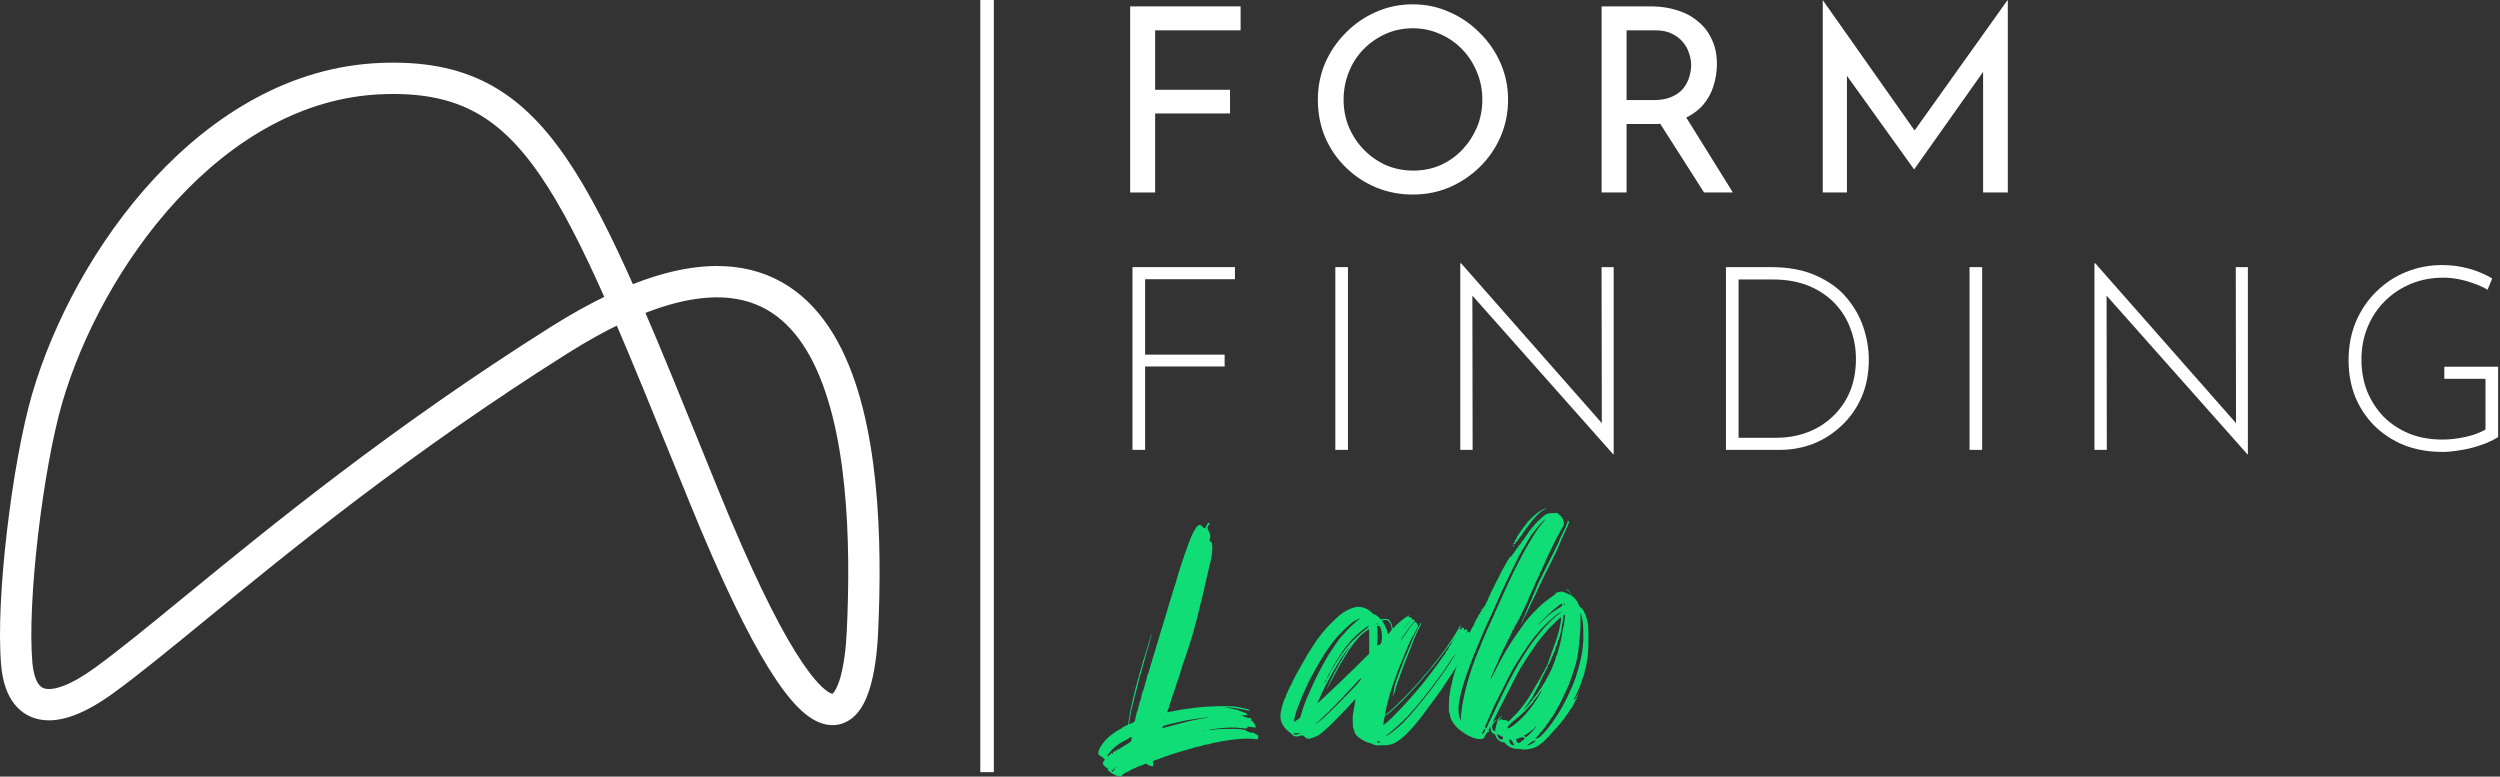 <svg xmlns="http://www.w3.org/2000/svg" width="1117" height="347" viewBox="0 0 1117 347" fill="none"><rect x="0" y="0" width="1117" height="347" fill="#333333" stroke="none"/><path d="M170.491 40.107C187.441 39.438 200.732 41.889 212.094 47.753C223.472 53.626 233.368 63.157 243.132 77.416C252.81 91.55 262.161 110.019 272.596 133.592C264.579 137.409 256.073 142.131 247.048 147.822C175.792 192.757 122.064 236.738 83.79 268.068L83.777 268.079C67.773 281.179 54.521 292.026 43.806 299.827C38.161 303.937 33.284 306.683 29.194 308.25C25.073 309.828 22.073 310.089 19.989 309.682C18.084 309.31 16.572 308.318 15.328 306.39C13.989 304.317 12.909 301.046 12.479 296.232C11.272 282.726 12.425 260.973 15.033 238.636C17.636 216.342 21.627 193.976 25.914 179.304C34.746 149.081 52.765 114.828 77.781 87.842C102.797 60.854 134.415 41.53 170.491 40.107ZM281.739 129.542C271.162 105.658 261.502 86.544 251.383 71.766C241.022 56.634 229.981 45.733 216.68 38.867C203.363 31.994 188.234 29.399 170.097 30.115C130.532 31.675 96.593 52.837 70.447 81.043C44.299 109.252 25.549 144.902 16.316 176.499C11.804 191.938 7.733 214.926 5.101 237.476C2.473 259.982 1.218 282.562 2.518 297.122C3.03 302.855 4.394 307.892 6.926 311.814C9.551 315.88 13.333 318.571 18.074 319.497C22.634 320.387 27.627 319.558 32.77 317.588C37.944 315.606 43.605 312.343 49.691 307.912C60.89 299.759 74.464 288.644 90.6 275.433L90.647 275.394C128.842 244.122 181.655 200.882 252.382 156.281C261.039 150.822 269.099 146.348 276.601 142.761C284.629 161.369 293.341 182.834 303.34 207.469L303.357 207.512C305.458 212.689 307.616 218.005 309.836 223.463C324.168 258.703 335.773 282.413 345.198 297.6C349.906 305.187 354.172 310.814 358.082 314.716C361.918 318.543 365.862 321.166 369.968 321.834C374.485 322.57 378.233 320.804 380.947 317.945C383.477 315.28 385.19 311.628 386.412 307.924C388.876 300.451 389.948 290.838 390.335 282.54C391.281 262.282 391.48 238.632 389.152 215.84C386.832 193.127 381.964 170.837 372.503 153.562C362.944 136.11 348.484 123.476 327.293 121.217C314.33 119.834 299.253 122.388 281.739 129.542ZM312.455 203.336L312.445 203.311C302.541 178.906 293.828 157.435 285.744 138.708C302.058 132.074 315.384 130.003 326.232 131.16C343.354 132.986 355.309 142.986 363.732 158.366C372.255 173.926 376.938 194.673 379.204 216.856C381.462 238.959 381.281 262.063 380.346 282.074C379.971 290.097 378.949 298.626 376.915 304.791C375.887 307.907 374.75 309.948 373.694 311.06C373.22 311.56 372.85 311.788 372.567 311.895C372.303 311.995 372.001 312.034 371.575 311.964C370.49 311.788 368.374 310.859 365.146 307.637C361.992 304.491 358.191 299.573 353.694 292.327C344.709 277.848 333.352 254.742 319.099 219.695C316.839 214.139 314.642 208.724 312.5 203.446L312.455 203.336Z" fill="white" stroke="white" stroke-width="4"></path><rect x="438" width="6.053" height="345" fill="white"></rect><path d="M814.404 86V0.21H814.519L858.104 62.08L853.389 61.16L896.859 0.21H897.089V86H886.049V25.51L886.739 31.145L855.344 75.535H855.114L823.259 31.145L825.214 25.97V86H814.404Z" fill="white"></path><path d="M737.679 2.855C741.895 2.855 745.767 3.43 749.294 4.58C752.897 5.653 756.002 7.302 758.609 9.525C761.292 11.672 763.362 14.355 764.819 17.575C766.352 20.718 767.119 24.398 767.119 28.615C767.119 31.912 766.62 35.132 765.624 38.275C764.704 41.418 763.132 44.293 760.909 46.9C758.685 49.43 755.772 51.5 752.169 53.11C748.642 54.643 744.272 55.41 739.059 55.41H726.754V86H715.599V2.855H737.679ZM738.829 44.715C742.125 44.715 744.847 44.217 746.994 43.22C749.217 42.223 750.942 40.958 752.169 39.425C753.395 37.815 754.277 36.09 754.814 34.25C755.35 32.41 755.619 30.685 755.619 29.075C755.619 27.388 755.312 25.663 754.699 23.9C754.162 22.06 753.242 20.373 751.939 18.84C750.712 17.307 749.064 16.042 746.994 15.045C745 14.048 742.547 13.55 739.634 13.55H726.754V44.715H738.829ZM752.514 51.04L774.249 86H761.369L739.289 51.385L752.514 51.04Z" fill="white"></path><path d="M588.82 44.485C588.82 38.735 589.894 33.33 592.04 28.27C594.264 23.133 597.33 18.61 601.24 14.7C605.15 10.713 609.635 7.608 614.695 5.385C619.832 3.085 625.352 1.935 631.255 1.935C637.082 1.935 642.525 3.085 647.585 5.385C652.722 7.608 657.245 10.713 661.155 14.7C665.142 18.61 668.247 23.133 670.47 28.27C672.694 33.33 673.805 38.735 673.805 44.485C673.805 50.388 672.694 55.908 670.47 61.045C668.247 66.182 665.142 70.705 661.155 74.615C657.245 78.448 652.722 81.477 647.585 83.7C642.525 85.847 637.082 86.92 631.255 86.92C625.352 86.92 619.832 85.847 614.695 83.7C609.635 81.553 605.15 78.563 601.24 74.73C597.33 70.897 594.264 66.412 592.04 61.275C589.894 56.138 588.82 50.542 588.82 44.485ZM600.32 44.6C600.32 48.97 601.125 53.072 602.735 56.905C604.345 60.662 606.569 63.997 609.405 66.91C612.242 69.823 615.539 72.123 619.295 73.81C623.052 75.42 627.115 76.225 631.485 76.225C635.779 76.225 639.804 75.42 643.56 73.81C647.317 72.123 650.575 69.823 653.335 66.91C656.095 63.997 658.28 60.662 659.89 56.905C661.5 53.072 662.305 48.932 662.305 44.485C662.305 40.115 661.5 36.013 659.89 32.18C658.28 28.27 656.057 24.858 653.22 21.945C650.384 19.032 647.087 16.77 643.33 15.16C639.574 13.473 635.549 12.63 631.255 12.63C626.885 12.63 622.822 13.473 619.065 15.16C615.309 16.847 612.012 19.147 609.175 22.06C606.339 24.973 604.154 28.385 602.62 32.295C601.087 36.128 600.32 40.23 600.32 44.6Z" fill="white"></path><path d="M504.96 2.855H554.295V13.55H516.115V40.115H549.58V50.695H516.115V86H504.96V2.855Z" fill="white"></path><path d="M709.389 278.25C709.849 280.78 709.849 289.175 709.389 293.43C709.159 295.155 708.469 298.835 708.239 299.18C708.124 299.295 708.124 299.755 708.009 300.215C708.009 300.56 707.779 301.02 707.779 301.25L706.859 303.78C706.514 305.045 706.054 306.425 705.709 307.115C705.364 307.805 705.134 308.38 705.134 308.495C705.134 308.495 704.674 309.53 704.099 310.68C703.524 311.945 703.064 312.865 703.064 312.865C703.179 312.865 703.409 312.635 703.754 312.29C704.329 311.6 704.904 311.6 704.444 312.29C704.214 312.405 703.869 313.095 703.524 313.785C703.179 314.59 702.949 315.165 702.834 315.165L702.374 315.97C702.144 316.43 701.799 316.89 701.569 317.12C701.454 317.35 701.224 317.58 701.224 317.58C701.224 317.695 699.729 319.88 699.269 320.455C699.154 320.57 699.039 320.685 699.039 320.8C699.039 320.8 698.924 321.145 698.694 321.375C698.464 321.49 697.889 322.18 697.544 322.755L696.049 324.48C695.014 325.515 694.094 326.665 692.944 327.93C692.369 328.62 691.794 329.31 691.449 329.54L690.184 330.805C689.839 331.265 688.919 331.955 688.459 332.3C687.884 332.76 687.309 333.105 687.309 333.22C687.309 333.335 687.194 333.335 687.194 333.335C686.964 333.335 686.504 333.565 685.929 333.91C684.204 334.715 680.754 335.175 679.604 334.715C679.374 334.6 678.569 334.6 677.879 334.6C675.924 334.6 673.509 333.45 672.589 332.185C672.359 331.84 672.129 331.61 671.554 331.61C670.289 331.61 668.564 330.115 668.219 328.735C667.989 328.045 667.874 327.93 667.414 327.815C666.724 327.7 666.149 326.895 666.034 325.63L665.919 324.71L665.459 325.515C664.999 326.32 664.999 326.435 665.229 326.78C665.459 327.125 665.459 327.125 664.999 327.01C664.769 327.01 664.539 327.125 663.964 327.93C663.619 328.39 663.274 328.965 663.274 329.195C663.274 330.345 660.859 330.575 658.329 329.655C657.409 329.31 656.259 328.85 655.569 328.39L653.729 327.24C653.269 327.01 652.004 325.975 651.084 325.17C649.244 323.215 648.209 321.605 647.864 319.65C647.749 318.96 647.519 318.27 647.404 318.04C647.289 317.58 647.404 312.175 647.519 311.255C647.634 311.025 647.749 310.22 647.864 309.415C648.094 307.805 648.094 307.69 648.554 305.85C648.669 305.16 649.014 304.125 649.014 303.665C649.129 303.205 649.359 302.515 649.359 302.285L649.819 300.905L650.394 298.95C650.624 298.375 650.854 297.685 650.854 297.57C650.969 296.995 651.314 295.845 651.659 295.155L652.464 292.97C652.464 292.74 653.269 290.555 653.614 289.865L654.189 288.485C654.419 287.91 654.534 287.45 654.764 287.335C654.879 287.105 654.879 286.99 654.879 286.875C654.764 286.76 654.879 286.53 654.994 286.415C655.109 286.3 655.224 286.07 655.224 285.84C655.224 285.725 655.454 285.38 655.569 285.15L656.144 283.885C656.834 282.16 658.099 279.63 658.329 279.63C658.444 279.63 658.559 279.515 658.444 279.4C658.444 279.285 658.559 278.94 658.789 278.595C658.904 278.25 659.019 277.905 659.019 277.79C659.019 277.675 659.134 277.675 659.134 277.675C659.364 277.675 659.364 277.56 659.249 277.445C659.249 277.33 659.364 277.1 659.479 276.985C659.709 276.755 659.824 276.64 659.824 276.525C659.824 276.18 660.284 275.49 660.399 275.49C660.514 275.49 660.514 275.375 660.514 275.375C660.284 275.145 661.089 274.11 661.319 274.225C661.549 274.34 661.664 273.995 661.319 273.765C661.204 273.765 661.204 273.65 661.319 273.42C661.549 273.19 661.664 273.19 661.894 273.42C662.124 273.535 662.124 273.535 662.009 273.305C661.779 273.19 661.779 272.96 661.779 272.73C661.779 272.615 661.779 272.5 662.009 272.73C662.354 273.075 662.469 272.73 662.124 272.5C661.779 272.155 662.124 271.695 662.469 272.04C662.699 272.27 662.699 272.155 662.699 271.695C662.469 271.12 662.469 271.12 662.814 271.465C663.044 271.58 663.159 271.58 663.044 271.465C662.929 271.35 663.044 271.12 663.044 271.12C663.274 271.12 663.274 271.12 663.159 271.005C663.159 270.89 663.159 270.775 663.274 270.775C663.389 270.775 663.504 270.43 663.734 270.085C663.849 269.625 664.079 269.165 664.309 268.82C664.539 268.475 664.654 268.245 664.654 268.245C664.654 267.9 667.529 261.805 668.679 259.62C668.909 259.39 669.254 258.7 669.599 258.01C670.289 256.4 671.669 253.755 671.899 253.525L672.934 251.685C673.394 250.88 673.854 249.96 674.084 249.845C674.314 249.615 674.429 249.27 674.429 249.155C674.429 248.925 674.544 248.925 674.774 248.925C675.004 249.04 675.004 249.04 675.004 248.81C674.889 248.58 674.889 248.465 675.119 248.58C675.349 248.58 675.464 248.465 675.694 248.005C675.924 247.545 676.154 247.2 676.384 247.085C676.499 246.97 676.614 246.855 676.614 246.74C676.614 246.625 676.729 246.395 676.959 246.165C677.189 245.935 677.419 245.705 677.419 245.475C677.419 245.36 677.534 245.13 677.764 245.015C677.994 245.015 678.109 244.785 678.109 244.67C678.109 244.44 678.339 244.21 679.374 242.945C679.719 242.6 679.949 242.14 679.949 242.025C679.949 241.91 680.064 241.795 680.064 241.795C680.179 241.795 680.294 241.795 680.294 241.68C680.294 241.565 680.524 241.22 680.754 241.105C680.869 240.76 681.559 239.84 682.249 238.92C682.824 238 683.399 237.195 683.399 237.195L684.549 235.815C686.159 233.63 689.494 230.525 690.759 229.835C691.794 229.375 692.139 229.26 693.749 229.26L695.704 229.145L696.624 229.95C697.659 230.64 698.349 231.79 698.694 233.285C698.924 234.205 698.809 234.665 697.659 236.39L696.049 239.495C695.819 239.61 695.359 240.645 694.899 241.565L693.749 243.865C693.519 244.21 693.404 244.67 693.404 244.67C693.404 244.9 693.289 245.015 693.174 245.015C693.059 245.015 693.059 245.015 693.059 245.245C693.059 245.36 692.599 246.28 692.139 247.2L690.874 249.845C690.759 250.305 690.184 251.57 689.724 252.49C689.264 253.41 688.919 254.215 688.919 254.445C688.919 254.445 688.804 254.79 688.574 255.135C688.344 255.365 688.114 255.71 688.114 255.825C688.114 256.17 687.194 258.125 686.504 259.505C686.274 259.735 686.159 260.08 686.159 260.195C686.159 260.31 685.814 261.23 685.469 262.035L684.089 264.795C683.859 265.485 683.514 266.29 683.284 266.635C683.169 266.98 682.939 267.325 682.939 267.555C682.939 267.67 682.709 268.36 682.364 269.05C680.984 271.81 680.409 273.075 680.409 273.075C680.409 273.19 680.409 273.42 680.179 273.535C680.064 273.765 679.834 274.11 679.719 274.57C679.604 275.03 679.374 275.26 679.374 275.26C679.144 275.26 678.914 276.065 678.914 276.41L678.684 276.64C678.454 276.64 678.454 276.755 678.454 276.985C678.569 277.1 678.454 277.215 678.224 277.33C678.109 277.33 677.994 277.56 678.109 277.675C678.109 277.79 678.109 278.02 677.879 278.135C677.764 278.365 677.534 278.595 677.534 278.71C677.534 278.94 677.419 278.94 677.419 278.94C677.304 278.94 677.189 279.055 677.304 279.17C677.304 279.285 677.189 279.4 676.959 279.515C676.614 279.63 676.614 279.63 676.729 279.86C676.959 280.09 676.959 280.205 676.499 280.435C676.269 280.665 676.154 280.78 676.384 280.78C676.499 280.78 676.499 280.895 676.384 281.24C676.154 281.585 675.924 281.7 675.809 281.7C675.464 281.7 675.464 281.815 675.579 282.045C675.809 282.275 675.694 282.39 675.349 282.85C675.119 283.195 674.889 283.54 674.889 283.77C675.004 283.885 674.889 284.115 674.774 284.115C674.774 284.115 674.659 284.23 674.659 284.345C674.659 284.575 674.544 284.69 674.429 284.69C674.314 284.69 674.314 284.805 674.429 284.92C674.429 285.15 674.314 285.38 674.084 285.495C673.739 285.495 673.739 285.61 673.854 285.61C674.084 285.725 674.084 285.725 673.739 285.84C673.509 285.955 673.509 286.07 673.624 286.07C673.969 286.07 673.854 286.415 673.509 286.415C673.394 286.415 673.279 286.53 673.394 286.645C673.509 286.76 673.394 286.875 673.164 286.875C673.164 286.875 673.164 286.99 673.394 286.99C673.739 287.22 673.739 287.22 673.279 287.22C672.819 287.22 672.589 287.565 673.049 287.68C673.279 287.68 673.279 287.68 672.934 288.025C672.704 288.255 672.589 288.485 672.589 288.6C672.589 288.715 672.589 288.715 672.474 288.715C672.359 288.715 672.244 288.945 672.244 289.06C672.244 289.29 672.244 289.405 672.129 289.405C672.014 289.405 671.899 289.405 672.014 289.52C672.129 289.75 672.014 289.75 671.899 289.75C671.899 289.75 671.554 290.21 671.439 290.785C671.209 291.475 670.979 291.935 670.864 291.935C670.864 291.935 670.749 292.05 670.749 292.165C670.749 292.395 670.519 292.855 670.289 293.315C669.944 293.89 669.714 294.58 669.599 294.925C669.369 295.385 669.254 295.845 669.139 295.96L667.874 298.72C667.299 300.215 666.609 301.71 666.494 301.94C666.034 302.975 666.034 303.55 666.264 303.435C666.379 303.32 666.379 303.09 666.379 303.09C666.379 302.975 666.954 301.825 667.644 300.56C669.369 296.995 670.289 295.385 672.589 291.245L673.739 289.405C673.854 289.06 674.199 288.6 674.314 288.37C674.544 288.255 674.659 288.025 674.659 287.91C674.774 287.565 678.569 281.93 678.799 281.7C679.029 281.585 679.144 281.355 679.144 281.24C679.144 281.24 679.489 280.55 680.064 279.975L681.329 278.135C683.054 275.835 686.734 271.925 689.379 269.625C690.299 268.82 693.519 266.405 694.784 265.6C695.704 265.025 695.704 264.91 695.014 265.14C694.669 265.255 694.554 265.255 694.784 265.14C695.129 264.68 697.544 264.22 698.004 264.335C698.119 264.45 698.464 264.565 698.694 264.565C698.809 264.565 699.614 264.91 700.304 265.255L701.684 265.945L701.569 265.255C701.454 264.565 701.109 264.22 700.304 263.76C699.959 263.415 699.844 263.3 700.074 263.3C700.649 263.3 701.569 264.45 701.799 265.37C701.914 265.945 702.259 266.29 702.604 266.52C703.524 266.98 704.904 268.82 705.249 269.97C705.479 270.775 705.824 271.12 706.169 271.35C707.434 272.155 708.699 274.8 709.389 278.25ZM672.014 321.72C672.934 321.72 673.624 321.95 673.624 322.295C673.624 322.755 674.199 322.295 675.809 320.57C677.649 318.845 678.569 317.81 680.869 314.82C682.019 313.21 683.859 310.68 683.859 310.335C683.859 310.335 683.974 309.99 684.319 309.645L685.239 308.035C685.469 307.575 685.699 307.115 685.814 307.115C685.929 307.115 685.929 307 685.929 306.885C685.929 306.54 686.504 305.735 686.849 305.275C687.079 305.045 687.194 304.815 687.309 304.47C687.309 304.24 687.424 304.01 687.539 304.01C687.654 304.01 687.769 303.895 687.769 303.665C687.884 303.435 687.999 303.32 688.114 303.32C688.229 303.435 688.229 303.32 688.229 303.09C688.114 302.86 688.229 302.63 688.229 302.63C688.344 302.63 688.574 302.515 688.574 302.285L689.149 301.135C689.954 299.87 690.644 298.49 690.644 298.26C690.644 298.03 691.449 297.34 691.679 297.34C691.794 297.34 690.644 299.87 690.414 299.87C690.299 299.87 690.299 300.215 690.299 300.33C690.299 300.56 690.184 300.79 689.954 300.79C689.839 300.905 689.839 301.135 689.839 301.25C689.839 301.365 689.839 301.48 689.724 301.48C689.609 301.48 689.494 301.595 689.494 301.595C689.494 301.825 688.689 303.665 688.574 303.78L688.344 304.24C688.344 304.585 686.734 307.805 686.389 308.265C686.274 308.495 685.584 309.645 684.664 311.485C684.089 312.29 681.904 315.625 680.869 316.89C680.754 317.005 680.754 317.12 680.754 317.12C680.984 317.12 682.019 315.97 682.709 315.165L683.514 314.13L684.549 312.865C684.894 312.29 685.354 311.715 685.699 311.37C686.274 310.795 687.654 308.725 687.999 308.15C688.114 307.92 688.229 307.69 688.344 307.69C688.459 307.69 688.574 307.69 688.574 307.575C688.574 307.345 690.299 304.47 690.529 304.355C690.529 304.24 690.644 304.125 690.644 303.895C690.644 303.78 690.989 303.205 691.334 302.63C692.369 301.02 694.094 297.225 693.864 297.225C693.864 297.225 693.979 296.995 694.094 296.88C694.324 296.65 694.439 296.42 694.324 296.305C694.209 296.19 694.324 295.96 694.439 295.96C694.554 295.96 695.014 294.35 695.244 293.315C695.359 292.855 695.589 292.51 695.704 292.395C695.934 292.395 695.934 292.165 695.819 292.05C695.819 291.82 695.819 291.59 696.049 291.36C696.049 291.245 696.164 291.13 696.049 291.13C696.049 291.13 696.049 290.785 696.279 290.44C696.394 290.095 696.509 289.635 696.394 289.52C696.394 289.405 696.394 289.405 696.509 289.405C696.624 289.405 696.739 289.06 696.739 288.83C696.739 288.485 696.854 288.14 696.969 288.14C697.084 288.025 697.084 287.795 697.084 287.68C697.199 286.53 697.314 286.185 697.429 286.185C697.659 286.185 697.659 286.185 697.544 285.84C697.429 285.495 697.429 285.265 697.544 285.15C697.659 285.035 697.659 284.575 697.774 284.23C697.774 283.77 698.004 282.85 698.119 282.275C698.234 281.7 698.349 281.01 698.349 280.78C698.349 280.55 698.349 280.32 698.464 280.32C698.579 280.32 698.579 280.205 698.694 279.975C698.694 279.63 698.694 279.17 698.809 278.71C699.039 277.445 699.269 275.03 699.269 274.915C699.269 274.685 698.694 274.685 698.579 274.915C698.579 275.03 698.464 275.605 698.349 276.18C698.349 277.215 698.119 278.25 697.774 280.09C697.774 280.435 697.659 281.01 697.544 281.585C697.314 283.08 696.624 285.38 696.394 285.84C696.164 286.185 696.049 286.415 696.049 286.415C696.164 286.53 695.589 288.485 695.359 288.83C695.129 289.06 695.014 289.405 695.014 289.405C695.014 289.635 695.014 289.865 694.899 290.095C694.899 290.325 694.784 290.67 694.669 290.9L694.209 291.82L693.749 292.97C693.519 293.315 693.289 293.89 693.174 294.235C692.369 296.305 691.794 297.225 691.564 297.225C691.104 297.455 690.874 297.225 691.219 296.995L691.564 296.65C691.564 296.42 691.679 296.19 691.679 295.96C691.794 295.845 692.024 295.155 692.254 294.58C692.484 293.89 692.714 292.97 692.944 292.74C693.059 292.395 693.174 292.05 693.059 292.05C693.059 292.05 693.059 291.82 693.289 291.59C693.404 291.245 693.519 291.015 693.519 290.9C693.634 290.785 693.864 290.095 693.979 289.635C694.669 288.255 696.624 281.93 696.854 280.435C697.084 279.515 697.199 278.365 697.314 277.905C697.544 276.985 697.544 275.835 697.429 275.835C697.084 275.835 693.749 279.055 692.024 280.895C690.874 282.275 688.344 285.15 687.309 286.53C686.849 287.22 686.389 287.795 686.389 287.795C686.044 288.14 681.789 294.58 681.099 295.73C680.754 296.42 680.409 296.995 680.179 297.225C679.949 297.455 678.914 299.295 678.109 300.79L677.074 302.745L673.394 309.875C671.784 313.21 670.404 315.855 670.289 315.97C670.174 316.2 666.954 322.525 667.069 322.525C667.069 322.64 667.529 322.41 667.874 322.065C668.909 321.145 669.024 321.375 667.989 322.41C667.414 322.87 666.954 323.56 666.839 323.905C666.379 324.94 666.954 326.665 667.759 326.665C668.104 326.665 668.104 326.55 668.219 325.515C668.334 324.825 668.449 324.02 668.679 323.56C668.794 323.215 669.024 322.525 669.024 322.18C669.139 321.605 669.369 321.145 669.944 320.685C670.404 320.225 670.864 319.88 670.979 319.88C671.094 319.88 670.979 320.11 670.864 320.225C670.174 320.8 669.599 321.72 669.599 322.065C669.599 322.18 669.714 322.18 670.059 321.72C670.634 321.26 671.324 321.145 671.209 321.49C671.209 321.72 671.554 321.72 672.014 321.72ZM660.514 290.9C660.859 290.095 661.434 288.945 661.664 288.14C661.894 287.45 662.354 286.3 662.699 285.61C663.044 284.92 663.274 284.23 663.274 284.23C663.274 284 666.724 276.41 667.299 275.26C667.644 274.685 667.759 274.225 667.759 274.11C667.759 273.995 668.104 273.19 668.564 272.385L670.289 268.59C671.554 265.6 672.934 262.725 673.854 260.655L675.349 257.55C676.039 256.055 676.499 255.02 676.959 254.215L678.109 251.915C679.489 249.27 681.444 245.475 682.019 244.67C682.249 244.21 683.284 242.37 684.434 240.53C686.734 236.735 687.309 235.93 689.264 233.63C690.069 232.595 690.644 231.79 690.644 231.79C690.529 231.675 686.964 235.24 686.964 235.47C686.964 235.585 686.734 235.815 686.504 236.045L685.124 237.885C684.779 238.345 684.549 238.575 684.434 238.575C684.434 238.575 684.204 239.035 683.974 239.38L682.364 242.025C681.789 243.06 681.329 243.865 681.329 243.98C681.329 244.095 681.214 244.21 681.099 244.21C680.984 244.21 680.869 244.325 680.869 244.555C680.869 244.785 680.754 245.015 680.639 245.13C680.409 245.245 679.949 246.05 679.029 247.775L678.454 248.695C678.454 248.695 678.339 248.81 678.339 248.925C678.339 249.155 677.994 249.845 676.499 252.835C675.579 254.56 673.164 259.62 672.359 261.345C672.129 262.035 671.554 263.07 671.209 263.76C670.864 264.565 670.519 265.255 670.519 265.255C670.519 265.37 669.944 266.52 669.369 267.9C668.679 269.28 668.219 270.43 668.219 270.43C668.219 270.66 666.034 275.375 664.654 278.25L663.159 281.585L661.779 284.92C659.824 289.29 656.719 297.11 655.109 301.825C652.349 309.99 651.314 315.05 651.774 318.615C651.889 319.65 652.119 320.8 652.349 321.26L652.579 322.065L652.694 321.145C652.694 320.57 652.809 319.305 652.924 318.27C653.844 310.335 656.604 300.215 660.514 290.9ZM707.434 286.645V282.965C707.434 279.285 707.204 276.64 706.514 274.685L706.169 273.65V276.985C706.169 278.825 706.169 281.01 706.054 281.815C705.364 290.21 705.019 293.315 704.099 296.42C703.869 296.995 703.524 298.145 703.409 298.835L702.029 302.975L701.454 304.47C700.994 306.08 700.189 307.69 697.659 312.98C697.199 313.9 696.049 316.2 695.359 317.235L694.554 318.73C693.749 320.11 693.059 321.03 692.944 321.03C692.829 321.03 692.829 321.145 692.829 321.26C692.829 321.375 691.564 323.215 690.874 324.02C690.874 324.25 690.184 325.055 689.494 325.86C688.919 326.78 688.229 327.47 688.114 327.47C687.999 327.47 687.884 327.585 687.884 327.7C687.884 327.93 687.654 328.275 687.424 328.505C687.079 328.735 686.619 329.195 686.389 329.54L685.929 330.115L686.504 329.885C686.849 329.885 687.194 329.77 687.424 329.655C688.344 329.31 691.334 325.975 693.404 323.1C695.704 319.765 697.084 317.58 698.579 314.82L699.614 312.75C699.959 312.29 702.259 307.23 702.834 305.85C703.064 305.39 703.639 303.78 704.099 302.4C705.824 297.11 706.974 292.28 707.204 288.715C707.319 287.795 707.319 286.76 707.434 286.645ZM664.424 324.825C664.539 324.365 665.689 321.95 666.954 319.42C674.659 302.975 678.569 295.73 684.549 287.22C685.584 285.84 688.689 281.93 689.609 280.895C691.679 278.595 692.369 278.02 693.749 276.64C694.669 275.72 696.049 274.685 696.739 274.11C698.119 272.96 698.119 272.845 696.739 273.765C693.749 275.72 688.919 280.32 686.619 283.425L685.929 284.115C685.584 284.46 682.939 287.91 681.329 290.44C679.604 292.97 677.074 296.995 676.039 298.835L674.774 301.135L667.299 315.97L665.459 320.225C664.654 322.065 663.964 323.79 663.734 324.135C663.504 324.71 663.504 325.515 663.849 325.515C663.964 325.515 664.194 325.285 664.424 324.825ZM696.509 241.91C696.854 241.105 697.429 239.61 699.269 236.045C699.959 234.435 700.419 233.285 700.419 233.055C700.304 232.71 700.419 232.595 700.649 232.71C701.224 232.825 701.109 233.63 700.419 235.01L697.659 241.105C696.394 244.21 694.669 248.12 694.094 248.925C693.864 249.615 690.184 256.86 689.494 258.24L688.689 260.08L687.999 261.345L686.274 265.14C684.204 269.28 682.824 272.155 682.824 272.27C682.824 272.5 681.214 275.72 681.099 275.835C680.984 275.835 680.869 276.065 680.869 276.295C680.869 276.525 680.754 276.64 680.754 276.64C680.639 276.64 680.524 276.755 680.639 276.87C680.639 276.985 680.524 277.33 680.294 277.675L679.949 278.02C679.949 277.905 680.064 277.675 680.179 277.33C680.294 277.1 680.409 276.87 680.409 276.755C680.409 276.64 680.869 275.72 681.329 274.685L683.169 270.2L684.434 267.44C684.549 267.325 684.664 267.095 684.664 266.865C684.664 266.75 684.894 266.06 685.239 265.485L685.929 263.99C685.929 263.76 686.274 262.955 686.619 262.15C686.964 261.345 687.424 260.54 687.424 260.195L687.769 259.62C687.769 259.62 688.114 259.045 688.344 258.585C688.804 257.55 689.494 256.055 689.839 255.48L691.909 251.34L693.979 247.2C694.899 245.475 695.589 243.98 695.589 243.865C695.589 243.75 695.704 243.635 695.704 243.635C695.819 243.635 695.934 243.405 695.934 243.29C695.934 243.06 696.049 242.83 696.164 242.715C696.279 242.715 696.394 242.37 696.509 241.91ZM673.624 325.055C673.624 325.63 673.854 325.63 674.774 325.055C679.374 322.18 684.319 316.66 688.114 309.99C688.919 308.61 689.149 307.805 688.459 308.84C688.229 309.185 687.884 309.645 687.654 309.76C687.539 309.99 687.309 310.335 687.309 310.45C687.309 310.565 687.194 310.68 687.079 310.795L686.044 312.06C685.584 312.635 685.239 313.21 685.124 313.21C685.124 313.21 685.009 313.325 685.009 313.555C685.009 313.67 684.894 313.785 684.894 313.9C684.779 313.9 684.089 314.59 683.284 315.51L681.214 317.81C678.914 319.995 678.339 320.455 677.419 321.145C675.349 322.755 673.624 324.48 673.624 325.055ZM676.499 243.175C676.269 243.175 676.154 243.06 676.154 242.945C676.154 242.715 676.384 242.6 676.499 242.6C676.729 242.6 676.729 242.485 676.729 242.255C676.729 242.025 676.729 241.68 676.959 241.45C677.074 241.335 677.304 240.99 677.304 240.875L677.649 240.415C677.764 240.415 677.764 240.3 677.764 240.3C677.419 240.3 677.879 239.725 679.374 237.54C680.984 235.24 681.214 234.895 681.674 234.435C681.904 234.205 682.019 234.09 682.019 233.975C682.019 233.63 684.779 230.87 686.619 229.375C687.999 228.34 689.954 227.19 690.759 227.19C691.104 227.19 690.989 227.305 690.299 227.535C688.689 228.34 687.769 229.03 685.469 231.56C684.204 232.94 679.949 238.69 679.949 239.035C679.949 239.15 679.604 239.495 679.259 239.84C678.914 240.185 678.684 240.415 678.799 240.415C679.029 240.415 678.454 241.105 678.109 241.105C677.879 241.105 677.879 241.105 678.109 241.22C678.339 241.335 678.339 241.45 678.109 241.68C677.879 241.91 677.649 242.025 677.419 242.025C677.304 242.025 677.189 242.255 677.304 242.37C677.304 242.715 676.844 243.175 676.499 243.175ZM688.919 277.33C686.964 279.4 686.734 279.86 688.459 278.135C689.149 277.33 690.529 276.18 691.219 275.49C693.059 273.88 695.704 272.04 697.084 271.35C697.889 270.89 698.004 270.775 698.004 270.315C698.004 270.085 698.004 269.74 697.889 269.74C697.429 269.395 691.564 274.455 688.919 277.33ZM680.409 330.805L681.329 330L680.869 329.655C680.409 329.195 680.064 329.31 678.454 329.885C677.074 330.345 677.074 330.345 677.879 331.495C678.224 332.07 678.454 332.07 679.029 331.84L680.409 330.805ZM681.329 329.08C681.559 329.31 681.789 329.425 681.904 329.425C681.904 329.425 682.709 328.735 683.514 327.93C685.584 325.86 687.079 324.02 686.274 324.48C686.044 324.71 685.814 324.94 685.814 325.055C685.814 325.285 682.364 327.93 681.444 328.39L680.869 328.735L681.329 329.08ZM671.439 330.23C671.554 330.23 671.554 329.885 671.554 329.54C671.324 329.08 671.209 328.965 670.749 328.85C670.404 328.735 669.829 328.505 669.484 328.275L668.909 327.815L669.024 328.275C669.139 328.62 669.139 328.965 669.139 328.965C669.139 329.195 669.369 329.54 669.714 329.885C670.174 330.46 670.864 330.575 671.439 330.23ZM676.039 332.99C676.384 332.99 676.614 332.875 676.614 332.875C676.614 332.76 676.499 332.53 676.384 332.53C676.269 332.3 675.924 331.84 675.809 331.38C675.464 330.69 675.234 330.575 674.774 330.46C674.199 330.46 674.084 330.69 674.429 331.495C674.774 332.415 675.464 332.99 676.039 332.99ZM683.974 332.53C685.239 331.84 686.274 331.035 686.159 330.92C685.929 330.805 684.434 331.265 684.434 331.38C684.434 331.495 684.204 331.725 683.859 331.84C682.939 332.415 682.134 333.22 682.364 333.22C682.594 333.22 683.284 332.875 683.974 332.53ZM663.159 327.125C663.619 326.32 663.734 326.09 663.504 325.86C663.274 325.63 663.159 325.63 662.699 326.55C662.124 327.47 662.124 328.045 662.469 328.045C662.584 328.045 662.814 327.585 663.159 327.125ZM705.019 310.335C705.134 310.335 705.019 310.565 704.904 310.91C704.789 311.37 704.214 311.715 704.214 311.255C704.214 311.14 704.904 310.335 705.019 310.335ZM699.039 269.855C698.809 269.165 698.694 269.05 698.694 269.855C698.694 270.2 698.809 270.43 698.924 270.43C699.039 270.43 699.039 270.2 699.039 269.855ZM676.384 243.75C676.039 244.325 675.809 244.325 675.924 243.865C675.924 243.75 676.154 243.52 676.269 243.405C676.614 243.405 676.614 243.405 676.384 243.75ZM679.489 278.94C679.489 278.71 679.719 278.595 679.834 278.365C680.179 278.135 680.179 278.135 679.949 278.48C679.719 278.71 679.604 278.94 679.604 278.94C679.604 279.055 679.489 278.94 679.489 278.94ZM705.249 309.875C705.364 309.645 705.479 309.53 705.479 309.645C705.594 309.645 705.479 309.875 705.364 309.99C705.134 310.105 705.134 310.105 705.249 309.875ZM665.689 304.47C665.804 304.355 665.689 304.24 665.689 304.355C665.574 304.47 665.459 304.585 665.459 304.7C665.459 304.93 665.574 304.815 665.689 304.47Z" fill="#11DD77"></path><path d="M1116.16 195.25C1114.78 196.17 1113.09 197.051 1111.1 197.895C1109.18 198.661 1107.11 199.351 1104.89 199.965C1102.66 200.578 1100.36 201.038 1097.99 201.345C1095.69 201.728 1093.5 201.92 1091.43 201.92C1084.99 201.92 1079.17 200.885 1073.95 198.815C1068.82 196.668 1064.41 193.755 1060.73 190.075C1057.05 186.318 1054.21 181.986 1052.22 177.08C1050.3 172.096 1049.34 166.73 1049.34 160.98C1049.34 154.77 1050.42 149.058 1052.56 143.845C1054.79 138.631 1057.81 134.146 1061.65 130.39C1065.48 126.556 1069.93 123.605 1074.99 121.535C1080.05 119.465 1085.41 118.43 1091.09 118.43C1095.38 118.43 1099.41 118.966 1103.16 120.04C1107 121.113 1110.45 122.57 1113.51 124.41L1111.44 129.47C1109.68 128.396 1107.69 127.476 1105.46 126.71C1103.24 125.866 1100.94 125.215 1098.56 124.755C1096.26 124.295 1093.96 124.065 1091.66 124.065C1086.45 124.065 1081.62 124.985 1077.17 126.825C1072.73 128.665 1068.85 131.233 1065.56 134.53C1062.26 137.826 1059.69 141.698 1057.85 146.145C1056.01 150.591 1055.09 155.421 1055.09 160.635C1055.09 165.695 1055.94 170.41 1057.62 174.78C1059.39 179.073 1061.84 182.868 1064.98 186.165C1068.2 189.385 1072.04 191.915 1076.48 193.755C1080.93 195.518 1085.87 196.4 1091.32 196.4C1094.54 196.4 1097.91 196.016 1101.44 195.25C1104.96 194.483 1107.99 193.371 1110.52 191.915V169.26H1092.12V163.855H1116.16V195.25Z" fill="white"></path><path d="M1004.12 202.955L939.717 130.39L941.212 129.24L941.328 201H935.807V117.625H936.152L1000.55 190.765L999.057 191.225L998.943 119.35H1004.35V202.955H1004.12Z" fill="white"></path><path d="M879.988 119.35H885.623V201H879.988V119.35Z" fill="white"></path><path d="M771.16 201V119.35H791.285C799.182 119.35 805.89 120.615 811.41 123.145C817.007 125.598 821.53 128.856 824.98 132.92C828.43 136.983 830.96 141.43 832.57 146.26C834.18 151.09 834.985 155.881 834.985 160.635C834.985 166.845 833.912 172.441 831.765 177.425C829.618 182.331 826.667 186.548 822.91 190.075C819.23 193.601 815.013 196.323 810.26 198.24C805.507 200.08 800.485 201 795.195 201H771.16ZM776.795 195.595H793.7C798.607 195.595 803.207 194.79 807.5 193.18C811.793 191.57 815.55 189.231 818.77 186.165C822.067 183.098 824.635 179.418 826.475 175.125C828.315 170.755 829.235 165.81 829.235 160.29C829.235 155.613 828.43 151.166 826.82 146.95C825.287 142.656 822.948 138.861 819.805 135.565C816.662 132.268 812.79 129.661 808.19 127.745C803.59 125.828 798.223 124.87 792.09 124.87H776.795V195.595Z" fill="white"></path><path d="M720.759 202.955L656.359 130.39L657.854 129.24L657.969 201H652.449V117.625H652.794L717.194 190.765L715.699 191.225L715.584 119.35H720.989V202.955H720.759Z" fill="white"></path><path d="M596.629 119.35H602.264V201H596.629V119.35Z" fill="white"></path><path d="M505.995 119.35H551.765V124.755H511.63V158.45H547.165V163.74H511.63V201H505.995V119.35Z" fill="white"></path><path d="M657.189 283.08C657.534 283.08 657.764 283.77 657.534 284.46C657.189 285.035 657.189 285.15 655.809 288.14C654.314 291.59 650.749 297.915 649.024 300.56L646.494 304.355L643.849 308.38C643.504 308.725 643.159 309.185 643.159 309.3C642.814 309.76 640.744 312.75 638.674 315.395L636.719 318.04C634.994 320.685 630.279 326.205 628.439 327.93C624.299 331.84 621.884 332.99 618.664 332.99C617.629 332.875 616.709 332.99 616.364 332.99C616.019 333.105 615.329 333.105 614.869 332.99C614.409 332.875 613.604 332.645 613.144 332.415C612.799 332.185 612.224 331.955 611.879 331.955C611.189 331.955 608.429 330.575 607.164 329.54C605.899 328.62 605.324 327.815 605.094 326.665C604.979 326.205 604.749 325.745 604.749 325.515C604.634 325.4 604.634 325.17 604.519 324.94C604.404 324.365 604.289 319.88 604.519 319.075L605.554 313.21V312.405C605.439 312.405 604.519 313.44 603.484 314.59C600.839 317.58 593.709 324.825 591.754 326.435C589.799 328.16 588.534 328.965 586.809 329.54C584.739 330.345 583.819 330.23 582.784 329.08C582.324 328.62 582.094 328.505 581.404 328.62C580.944 328.62 580.484 328.735 580.484 328.85C580.369 328.965 579.909 328.965 579.449 329.08C578.529 329.08 577.954 328.85 577.034 327.93L575.424 326.55C574.849 326.09 573.929 325.17 573.469 324.365C572.434 322.755 572.204 322.065 572.089 319.765C572.089 318.155 573.009 314.475 574.044 312.06C574.389 311.6 574.619 311.025 574.619 310.91C574.619 310.795 574.734 310.45 574.849 310.105L575.539 308.61C576.229 307.115 576.574 306.31 576.919 305.965C577.034 305.735 577.149 305.62 577.034 305.62C577.034 305.62 577.494 304.47 578.184 303.205C578.874 301.825 579.794 300.1 580.369 299.18L582.324 295.73C582.899 294.81 583.589 293.545 583.819 292.97L585.544 290.325L586.924 288.14C588.764 285.15 592.789 280.205 594.629 278.595L596.354 276.87C599.229 274.11 600.839 273.075 603.254 272.04C605.324 271.12 607.049 270.89 608.659 271.35C610.269 271.695 611.994 272.73 612.799 273.65C613.259 274.11 613.719 274.455 613.834 274.455C614.409 274.455 615.559 275.26 616.249 276.065C616.939 276.755 617.054 276.87 617.629 276.64C618.319 276.41 619.929 276.525 620.504 276.87C620.964 277.215 621.884 278.71 621.999 279.63C622.229 280.895 622.344 281.125 622.804 280.435C623.494 279.4 627.289 276.18 628.669 275.49C629.359 275.145 629.934 274.915 630.049 274.915C630.049 275.03 629.934 275.145 629.704 275.145C629.244 275.375 629.129 275.72 629.589 275.72C629.819 275.72 630.164 275.835 630.509 276.065C630.969 276.18 631.084 276.41 630.969 276.525C630.509 276.87 630.739 277.1 631.084 276.87C631.429 276.64 631.544 276.64 631.774 276.87C632.234 277.215 632.119 277.33 631.084 278.595C629.589 280.32 625.794 285.725 626.024 285.955C626.139 286.07 626.829 285.035 627.634 283.77C629.359 281.125 632.004 277.675 632.234 277.675C632.464 277.675 633.614 279.17 633.614 279.63C633.614 279.745 633.039 280.895 632.349 282.275C631.659 283.54 630.969 284.805 630.739 285.035C630.394 285.725 628.899 289.06 628.899 289.06C628.899 289.175 626.829 294.005 626.024 296.075C625.449 297.455 624.184 300.56 623.954 301.48L623.494 302.745C623.379 302.86 623.264 303.205 623.149 303.55C623.149 304.01 622.919 304.24 622.919 304.355C622.804 304.47 622.689 304.7 622.689 304.93C622.689 305.16 622.574 305.39 622.574 305.505C622.459 305.62 622.229 306.08 622.114 306.54L621.539 308.38C621.309 308.955 621.079 309.53 621.079 309.645C621.079 309.76 620.964 310.335 620.734 311.025C620.504 311.6 620.389 312.06 620.504 312.175L620.274 312.865C620.044 313.21 619.929 313.555 620.044 313.555C620.044 313.555 620.044 313.9 619.929 314.015C619.814 314.245 618.779 319.075 618.779 319.42C618.779 319.42 619.124 319.19 619.699 318.845C623.609 315.74 632.119 307.115 636.719 301.365L638.329 299.525C638.444 299.525 639.249 298.49 640.169 297.225C641.204 295.96 642.124 294.925 642.124 294.695C642.354 294.58 644.769 291.36 645.689 290.095C647.299 287.795 650.979 282.275 651.669 280.895C652.129 279.975 652.589 279.17 652.589 279.17C652.704 279.17 652.704 279.4 652.589 279.63C652.359 279.975 652.359 280.09 652.589 280.205C652.704 280.205 652.589 280.435 652.359 280.665C652.244 281.01 652.014 281.24 652.129 281.24C652.244 281.47 653.164 280.895 653.164 280.665C653.164 280.435 653.279 280.32 653.509 280.435C653.624 280.55 653.969 280.55 653.969 280.55C654.084 280.55 654.199 280.78 654.084 281.01C653.969 281.585 653.969 281.585 654.659 281.355C655.004 281.125 655.234 281.125 655.464 281.355C655.694 281.585 655.694 281.7 655.464 282.16C655.234 282.505 655.119 282.85 655.119 282.965C655.234 283.08 655.234 282.965 655.349 282.62C655.579 282.045 655.924 282.045 656.499 282.62C656.729 282.85 657.074 283.08 657.189 283.08ZM611.764 286.76C611.764 283.77 611.764 281.355 611.649 281.24C611.534 281.01 609.349 282.62 607.854 284C605.784 286.07 603.369 289.29 601.299 292.74L600.379 294.235C600.034 294.695 599.804 295.155 599.804 295.27C599.804 295.27 599.689 295.385 599.689 295.5C599.459 295.5 598.539 297.225 595.894 302.17C595.779 302.515 594.974 303.895 594.169 305.39C592.789 308.15 592.214 308.84 593.479 306.31C593.824 305.39 594.399 304.24 594.744 303.55C596.239 300.215 599.919 293.775 601.644 291.13C602.909 289.405 603.024 288.945 602.219 289.865C601.529 290.67 598.194 295.5 598.194 295.845C598.194 295.96 598.194 295.96 598.079 296.075C597.849 296.19 596.009 299.41 594.284 302.515L592.444 305.965L591.639 307.46C591.524 307.92 591.179 308.61 590.949 308.955L590.144 310.68L589.224 312.75L588.649 313.9C588.534 314.245 589.109 313.9 590.834 312.29C594.284 309.07 602.449 301.365 610.039 293.775L611.764 292.05V286.76ZM585.659 307.92C587.614 303.435 590.834 297.11 593.709 292.395C595.089 290.21 597.849 286.185 598.309 285.61L600.149 283.54C602.219 281.01 605.784 277.675 607.279 276.755C607.739 276.525 607.969 276.295 607.854 276.295C607.509 276.295 605.784 277.1 604.289 278.02C603.024 278.94 598.424 283.31 596.814 285.265C594.859 287.565 591.869 291.82 589.914 295.27C587.384 299.525 584.509 304.815 583.359 307.575C583.014 308.38 582.669 309.3 582.439 309.53C582.094 310.22 579.794 316.085 579.104 318.04C578.874 318.845 578.069 321.95 578.069 322.295C578.069 322.64 578.529 322.41 579.794 321.49C580.829 320.8 581.059 320.455 581.174 319.765C581.634 318.155 582.439 315.855 582.784 314.82C583.359 313.21 583.934 311.83 584.164 311.37L585.659 307.92ZM618.089 323.445C617.859 324.135 617.974 324.135 619.699 322.755C621.999 320.8 629.129 313.325 632.579 309.185C633.039 308.61 633.614 308.035 633.729 307.805C634.534 307.115 642.239 297.11 643.964 294.465C644.424 293.775 644.884 293.085 645.114 292.97C645.114 292.855 645.459 292.395 645.804 292.05C646.149 291.36 646.149 291.245 645.919 291.13C645.689 291.015 645.804 290.9 646.034 291.015C646.494 291.015 647.759 289.175 647.299 288.945C647.069 288.83 647.069 288.83 647.414 288.715C647.759 288.715 648.334 288.255 648.219 287.91C648.104 287.795 648.219 287.68 648.334 287.68C648.334 287.795 648.564 287.795 648.564 287.68C648.679 287.565 648.564 287.45 648.449 287.335C648.219 287.335 647.874 287.565 647.644 288.025L643.849 293.2C642.929 294.235 642.124 295.27 641.894 295.615C641.779 295.96 641.434 296.305 641.204 296.535C640.974 296.65 640.859 296.88 640.859 296.995C640.859 296.995 640.629 297.34 640.399 297.57L638.329 299.985C632.694 307 625.334 314.705 620.504 318.73L619.814 319.305C619.699 319.42 619.469 319.42 619.354 319.42C619.009 319.42 618.434 320.57 618.319 321.72C618.204 322.41 618.089 323.215 618.089 323.445ZM629.704 289.175C630.049 288.6 630.279 287.91 630.279 287.795C630.279 287.45 632.694 282.16 633.729 280.32C634.189 279.4 634.649 278.595 634.649 278.48C634.649 278.365 634.649 278.25 634.764 278.25C635.224 278.25 634.994 278.825 634.074 280.665C632.924 282.965 632.694 283.31 631.659 285.84C631.199 286.99 630.854 287.91 630.854 288.025C630.854 288.14 630.624 288.715 630.279 289.52L626.829 298.26C625.794 301.25 624.644 304.47 624.414 304.93C624.184 305.62 623.264 308.265 623.264 308.84C623.264 309.185 622.689 310.105 622.574 310.105C622.459 310.105 622.344 309.99 622.344 309.76C622.344 309.645 622.459 309.53 622.574 309.53C622.689 309.53 622.804 309.3 622.804 309.185C622.689 308.955 622.804 308.035 623.034 307C623.264 306.08 623.494 305.16 623.609 305.045C623.609 304.93 623.609 304.815 623.724 304.7C623.839 304.585 623.839 304.355 623.839 304.125C623.839 303.895 623.954 303.665 624.069 303.55C624.184 303.435 624.299 303.09 624.299 302.975C624.414 302.63 624.644 301.825 625.679 299.18C626.369 297.34 627.519 294.235 627.864 293.545L628.669 291.82C628.899 291.245 629.129 290.67 629.129 290.555C629.129 290.44 629.474 289.865 629.704 289.175ZM649.484 293.66C650.979 291.13 650.289 291.935 647.874 295.5C645.114 299.755 644.539 300.56 641.894 304.01C640.054 306.655 634.304 313.9 633.499 314.82L631.314 317.35C627.864 321.375 625.564 323.56 619.584 328.505C618.894 328.965 619.124 328.965 620.044 328.505C621.884 327.355 624.759 325.055 627.174 322.64C633.499 316.2 644.194 302.285 649.484 293.66ZM597.619 314.705C605.209 307.115 608.544 303.435 608.199 302.975C608.084 302.86 607.394 303.55 606.589 304.355L604.289 306.885C603.714 307.345 603.369 307.805 603.369 307.92L601.989 309.3C601.184 310.105 600.609 310.795 600.609 310.795C600.609 310.91 600.034 311.485 599.229 312.29C598.424 312.98 597.964 313.555 597.964 313.555C598.079 313.555 597.849 313.785 597.504 314.015L596.124 315.51L594.514 317.005L593.709 317.925C593.479 318.04 593.249 318.385 593.019 318.615C592.674 318.845 591.639 319.88 590.604 320.915C589.569 321.95 588.649 322.755 588.649 322.64C588.649 322.525 588.304 322.985 587.844 323.445C587.499 323.905 590.374 321.72 591.869 320.34L597.619 314.705ZM617.054 287.335C617.629 286.185 617.629 283.195 617.054 281.355C616.709 279.745 616.479 279.63 615.789 279.63H615.214L615.444 281.24C615.559 283.31 615.559 286.53 615.329 287.565C615.099 288.255 615.099 288.485 615.444 288.37C615.559 288.255 615.904 288.14 616.134 288.14C616.479 288.14 616.709 288.025 617.054 287.335ZM618.894 276.985C617.399 277.1 617.284 277.215 618.204 278.48C618.894 279.63 619.814 281.585 620.044 282.85L620.159 283.425L621.079 282.39C621.884 281.47 621.884 281.355 621.769 280.55C621.654 279.285 620.964 277.905 620.274 277.445C619.929 277.215 619.469 276.985 618.894 276.985ZM611.074 279.86C609.579 280.665 606.014 283.655 604.174 285.61C601.989 288.14 600.379 290.095 600.379 290.325C600.379 290.44 600.264 290.555 600.149 290.555C600.034 290.555 600.034 290.67 599.919 290.9L599.114 292.165C598.769 292.625 598.424 293.085 598.424 293.2C598.424 293.315 598.309 293.545 598.079 293.775C597.849 294.005 597.619 294.235 597.619 294.35C597.619 294.35 597.389 294.925 597.044 295.27C596.814 295.845 596.469 296.305 596.469 296.42C596.469 296.535 596.354 296.65 596.239 296.65C596.124 296.65 596.124 296.765 596.124 296.88C596.124 296.995 595.779 297.57 595.434 298.145C594.744 299.18 594.629 299.525 594.859 299.525C594.859 299.525 595.319 298.835 595.894 297.8C600.724 289.75 603.944 286.07 611.189 280.435C611.649 279.975 611.534 279.63 611.074 279.86ZM580.254 327.93L581.174 327.585H579.449C577.839 327.585 577.724 327.585 578.184 328.045C578.529 328.39 579.219 328.275 580.254 327.93ZM594.054 301.25C594.744 299.87 594.859 299.41 594.399 299.985C594.054 300.56 592.789 302.975 592.789 303.205C592.789 303.435 593.249 302.745 594.054 301.25ZM616.249 331.84C616.709 331.84 616.709 331.84 616.364 331.38C615.904 330.92 615.789 330.92 615.444 331.265C615.214 331.38 615.214 331.495 615.444 331.61C615.559 331.725 615.904 331.84 616.249 331.84ZM627.519 280.32C626.944 281.01 626.829 281.125 627.404 280.55L629.129 278.595C629.704 278.02 630.164 277.445 630.164 277.33C630.164 277.33 628.324 279.285 627.519 280.32ZM592.444 304.24C592.904 303.205 592.559 303.435 591.984 304.47C591.754 304.93 591.639 305.275 591.754 305.16C591.869 305.16 592.214 304.7 592.444 304.24ZM614.984 278.825C615.099 278.94 615.214 278.94 615.444 278.94C615.674 278.94 615.789 278.94 615.789 278.825C615.789 278.71 615.674 278.595 615.329 278.595C615.099 278.595 614.869 278.71 614.984 278.825ZM648.564 286.76C648.449 286.76 648.334 286.875 648.334 286.99C648.334 287.105 648.449 287.22 648.564 287.22C648.679 287.22 648.909 287.105 648.909 286.99C648.909 286.875 648.679 286.76 648.564 286.76ZM649.024 285.955C648.909 286.185 649.024 286.185 649.024 286.185C649.139 286.185 649.254 286.185 649.369 285.955C649.369 285.84 649.369 285.61 649.254 285.61C649.254 285.61 649.024 285.84 649.024 285.955ZM622.459 310.335C622.574 310.335 622.689 310.335 622.689 310.45C622.689 310.565 622.574 310.68 622.459 310.795C622.344 310.91 622.229 310.795 622.229 310.68C622.229 310.68 622.344 310.45 622.459 310.335ZM603.369 288.715C603.484 288.485 603.484 288.37 603.484 288.37C603.369 288.37 603.254 288.485 603.139 288.715C603.024 288.83 602.909 288.945 603.024 288.945C603.024 288.945 603.139 288.83 603.369 288.715ZM649.829 284.805C649.714 284.805 649.714 284.92 649.714 285.035H649.829C649.944 285.035 650.059 285.035 650.059 284.805C650.059 284.805 649.944 284.69 649.829 284.805ZM648.679 286.53C648.679 286.53 648.794 286.645 649.024 286.645C649.254 286.645 649.254 286.53 649.139 286.53H648.679Z" fill="#11DD77"></path><path d="M561.54 328.275C562.115 328.39 562.345 328.965 562.115 329.77C562 330.345 562 330.345 560.85 330.23C557.285 329.77 551.995 330.115 546.245 331.15C543.945 331.61 540.84 332.185 540.725 332.3C540.61 332.415 540.265 332.415 540.035 332.53C538.655 332.645 537.275 332.99 537.045 333.22C536.93 333.335 536.815 333.335 536.815 333.335C536.815 333.22 536.47 333.335 536.01 333.45C535.665 333.565 535.09 333.68 534.745 333.68C534.4 333.795 533.94 333.91 533.71 333.91C533.595 334.025 532.33 334.485 530.95 334.83C529.685 335.175 527.73 335.635 526.58 336.095C525.43 336.44 524.05 336.785 523.59 337.015C523.015 337.13 522.325 337.475 521.98 337.59C521.635 337.82 521.175 337.82 521.06 337.82C520.83 337.82 520.485 337.935 520.485 338.05C520.37 338.165 519.795 338.395 519.22 338.51L517.84 339.085C517.84 339.085 517.495 339.315 517.15 339.315L515.77 339.775L515.08 340.12L515.31 342.42L514.505 342.305C513.355 342.075 512.665 341.845 512.665 341.5C512.665 341.155 512.205 341.155 511.4 341.385L510.48 341.845C510.25 341.845 509.675 342.075 509.33 342.19C508.87 342.305 508.065 342.65 507.26 343.11C506.57 343.455 505.88 343.685 505.765 343.685C505.765 343.685 505.305 344.03 504.845 344.26C504.5 344.49 503.81 344.95 503.235 345.065C502.89 345.295 502.315 345.525 502.085 345.755C501.855 345.985 501.625 346.1 501.51 346.1C501.51 346.1 501.395 346.33 501.28 346.445C501.165 347.02 500.13 347.02 498.865 346.56C497.485 345.985 495.875 345.065 495.3 344.375C494.955 344.03 494.725 343.685 494.84 343.685C495.07 343.685 495.07 343.57 494.955 343.34C494.955 343.11 494.725 342.995 494.495 342.995C494.265 342.995 493.805 342.65 493.46 342.305C492.655 341.5 492.54 340.81 493.23 340.005L493.69 339.43L492.77 338.51C492.31 338.165 491.735 337.705 491.39 337.59C490.125 337.13 490.7 334.83 492.655 332.3C494.265 330.115 495.99 328.62 498.06 327.24C498.52 326.895 499.21 326.55 499.44 326.32L500.59 325.745L501.395 325.17C501.395 325.055 502.085 324.71 502.775 324.365L504.04 323.79L504.385 321.49C504.615 320.225 504.73 318.96 504.845 318.73C504.96 317.465 506.455 311.025 507.49 307L508.41 303.665L509.33 300.33C509.675 299.41 510.02 298.03 510.25 297.34C510.365 296.535 510.71 295.73 510.71 295.385L511.285 293.775L513.125 287.565L513.815 285.38C514.045 284.46 514.39 283.425 514.505 283.195C514.735 282.62 514.505 283.77 514.045 285.265C513.93 285.955 513.47 287.565 513.125 288.715L512.32 291.475L510.48 298.145C510.135 299.525 509.675 301.25 509.33 301.94L508.64 304.7L507.72 308.495C507.375 309.76 506.8 311.715 506.57 312.98L505.65 316.66C505.42 317.58 505.19 318.5 505.19 318.845C505.19 319.19 505.075 319.995 504.845 320.685C504.845 321.375 504.615 322.18 504.615 322.41C504.615 322.525 504.5 322.87 504.5 322.985C504.385 323.1 504.385 323.215 504.5 323.445C504.615 323.56 504.845 323.56 505.765 323.1C506.915 322.64 507.26 322.18 507.26 321.03C507.26 320.685 507.375 320.455 507.375 320.57C507.605 320.685 507.605 320.455 507.49 320.11C507.375 319.535 507.375 319.535 507.605 319.535C507.835 319.765 507.835 319.65 507.72 319.535C507.605 319.305 508.065 317.58 508.295 317.58C508.41 317.58 508.41 317.35 508.295 317.12C508.295 316.89 508.295 316.775 508.41 316.775C508.525 316.775 508.525 316.66 508.525 316.43C508.41 316.315 508.41 316.2 508.64 316.2C508.755 316.2 508.755 315.97 508.64 315.74C508.64 315.51 508.64 315.395 508.755 315.395C508.87 315.51 508.87 315.395 508.985 315.165C508.985 314.245 509.33 312.98 509.56 312.98C509.675 312.98 509.675 312.865 509.675 312.52C509.56 312.29 509.675 312.06 509.79 312.06C509.905 312.06 509.905 311.945 509.905 311.715C509.905 311.6 509.905 311.255 510.02 311.14C510.25 310.91 510.25 310.91 510.02 311.025C509.675 311.14 509.675 311.14 509.905 310.91C510.02 310.68 510.135 310.45 510.135 310.335C510.135 310.105 510.25 309.875 510.365 309.875C510.48 309.875 510.48 309.76 510.365 309.53C510.365 309.3 510.365 309.07 510.48 309.07C510.595 309.07 510.71 309.07 510.71 308.84C510.71 308.725 511.17 307.115 511.745 305.275C512.32 303.435 512.665 301.825 512.665 301.595C512.665 301.48 512.78 301.25 512.895 301.25C513.01 301.25 513.125 300.905 513.24 300.33L514.045 297.455C514.735 295.385 517.265 286.76 518.415 282.965L521.175 273.88C521.865 271.465 522.785 268.36 523.245 267.095L524.05 264.335C524.165 264.105 524.395 263.645 524.395 263.3C524.395 263.07 524.625 262.495 524.74 262.035C524.97 261.69 525.66 259.275 526.35 256.745L528.42 250.305C528.88 249.27 529.11 248.35 529.11 248.12C529.11 248.005 529.34 247.66 529.455 247.315L530.26 245.015C531.525 241.45 532.905 238.23 533.48 237.31C533.595 237.08 533.825 236.62 534.055 236.39C534.4 235.585 535.32 234.665 535.895 234.55C536.355 234.55 536.585 234.665 537.16 235.24C538.08 236.275 538.425 236.275 539.115 234.78C539.46 233.975 539.69 233.63 539.92 233.63C540.495 233.63 540.61 233.975 540.15 234.55C539.345 235.24 539.345 235.93 539.92 237.08C540.84 238.69 540.955 239.265 540.61 240.53L540.38 241.565L540.955 242.025C541.53 242.6 541.53 242.6 541.645 244.555C541.645 246.28 541.415 249.04 540.84 250.995L539.46 256.745L537.85 263.875L537.045 267.21L535.205 274.685C534.975 275.605 534.745 276.87 534.515 277.445L533.94 279.515C533.25 282.16 532.445 285.035 532.215 285.61C532.1 286.07 531.64 287.22 531.41 288.14C530.72 290.21 529.11 295.27 528.65 296.305L527.845 298.835C527.615 299.87 527.155 301.02 527.04 301.595C526.81 302.17 526.35 303.78 525.775 305.16C525.43 306.655 524.855 308.035 524.855 308.15L523.705 311.37C523.245 312.98 522.785 314.475 522.67 314.59C522.555 314.82 522.44 315.165 522.44 315.395C522.44 315.625 522.44 315.855 522.325 315.97C522.21 316.085 521.52 317.925 521.52 318.27C521.52 318.27 521.75 318.27 522.095 318.155C522.325 318.155 523.245 317.925 523.935 317.81L526.235 317.35C527.73 317.005 533.595 316.2 537.505 315.855C541.415 315.51 548.66 315.395 551.19 315.625C553.72 315.855 558.435 317.005 558.435 317.35C558.435 317.58 557.63 317.58 556.71 317.235C555.79 317.005 551.19 316.2 550.5 316.2C550.385 316.2 549.58 316.2 548.89 316.085C548.2 315.97 547.625 315.97 547.74 316.085C547.855 316.2 548.43 316.315 550.155 316.545C551.88 316.89 553.835 317.465 554.41 317.81C554.64 317.925 555.215 318.155 555.56 318.155C556.365 318.385 557.515 319.19 557.285 319.42C557.055 319.65 555.79 319.65 554.985 319.535C554.64 319.42 554.41 319.42 554.41 319.535C554.525 319.65 554.755 319.65 554.985 319.65C555.215 319.65 555.445 319.88 555.675 320.11C555.905 320.34 556.595 320.455 557.515 320.685C559.125 320.915 559.47 321.145 559.01 321.49C558.895 321.835 559.01 321.835 559.47 322.18C560.275 322.64 561.31 324.71 560.965 325.055H560.62C560.505 325.055 559.93 324.94 558.09 324.71C557.4 324.595 557.285 324.595 557.4 324.825C557.515 325.4 556.825 325.63 555.675 325.4C550.845 324.825 547.74 324.94 541.185 325.86C540.725 325.975 540.265 326.09 540.265 326.205C540.265 326.32 540.38 326.32 540.38 326.32C540.495 326.205 541.07 326.09 541.76 326.09C542.45 326.09 543.14 325.86 543.37 325.86C544.29 325.63 552.225 325.63 553.72 325.745C556.25 326.09 556.595 326.09 557.055 326.665C557.4 326.895 557.975 327.125 558.55 327.24C560.39 327.47 560.505 327.47 560.735 327.815C560.85 328.045 561.195 328.16 561.54 328.275ZM505.19 331.38C505.535 331.035 505.88 329.31 505.42 329.31C505.305 329.31 505.075 329.31 504.96 329.425C504.845 329.54 504.27 330 503.58 330.345C500.245 332.07 498.98 332.875 497.025 334.83C495.99 335.865 494.725 337.475 494.725 337.82C494.725 338.165 495.3 337.82 495.99 337.13L496.68 336.44L497.255 336.9L497.715 337.36L497.37 336.9C497.14 336.44 497.14 336.325 497.37 336.095C497.6 335.865 497.83 335.75 497.945 335.865C497.945 335.865 498.06 335.865 498.06 335.635C498.06 335.29 498.405 335.29 498.635 335.635C498.635 335.865 498.75 335.865 498.98 335.865L498.865 335.75C498.635 335.405 498.635 335.175 498.98 335.175C499.095 335.175 499.21 335.06 499.21 334.945C499.21 334.83 499.325 334.83 499.555 334.83C499.67 334.83 499.9 334.83 500.13 334.6C500.245 334.485 500.36 334.485 500.475 334.485C500.59 334.6 500.59 334.485 500.59 334.37C500.59 334.255 500.705 334.14 500.82 334.14C500.935 334.14 504.27 332.07 505.19 331.38ZM538.655 320.8L540.15 320.455L538.77 320.57C537.275 320.685 529.8 321.835 529.57 321.95C529.455 321.95 528.535 322.18 527.385 322.41C524.625 322.985 520.255 324.135 519.795 324.365C519.335 324.71 519.105 325.4 519.565 325.285C519.68 325.285 521.405 324.825 523.13 324.365C528.88 322.755 532.675 321.835 535.435 321.375C536.355 321.145 537.85 320.915 538.655 320.8ZM497.83 344.03C498.175 343.685 498.175 343.685 497.945 343.455C497.485 343.11 497.14 343.11 497.485 343.455C497.715 343.685 497.715 343.8 497.485 344.03C497.255 344.03 497.025 344.145 496.795 344.03C496.565 344.03 496.565 344.03 496.68 344.26C496.795 344.375 496.91 344.605 496.795 344.72C496.68 344.95 496.795 344.95 497.025 344.72L497.83 344.03ZM498.75 343.11C498.865 343.11 498.865 343.11 498.865 342.995C498.865 342.88 498.75 342.765 498.635 342.765C498.52 342.765 498.52 342.88 498.52 342.995C498.635 343.11 498.75 343.11 498.75 343.11ZM538.425 326.55C538.655 326.55 538.77 326.435 538.54 326.435C538.425 326.32 538.31 326.32 538.195 326.435C538.08 326.435 538.195 326.55 538.425 326.55Z" fill="#11DD77"></path></svg>